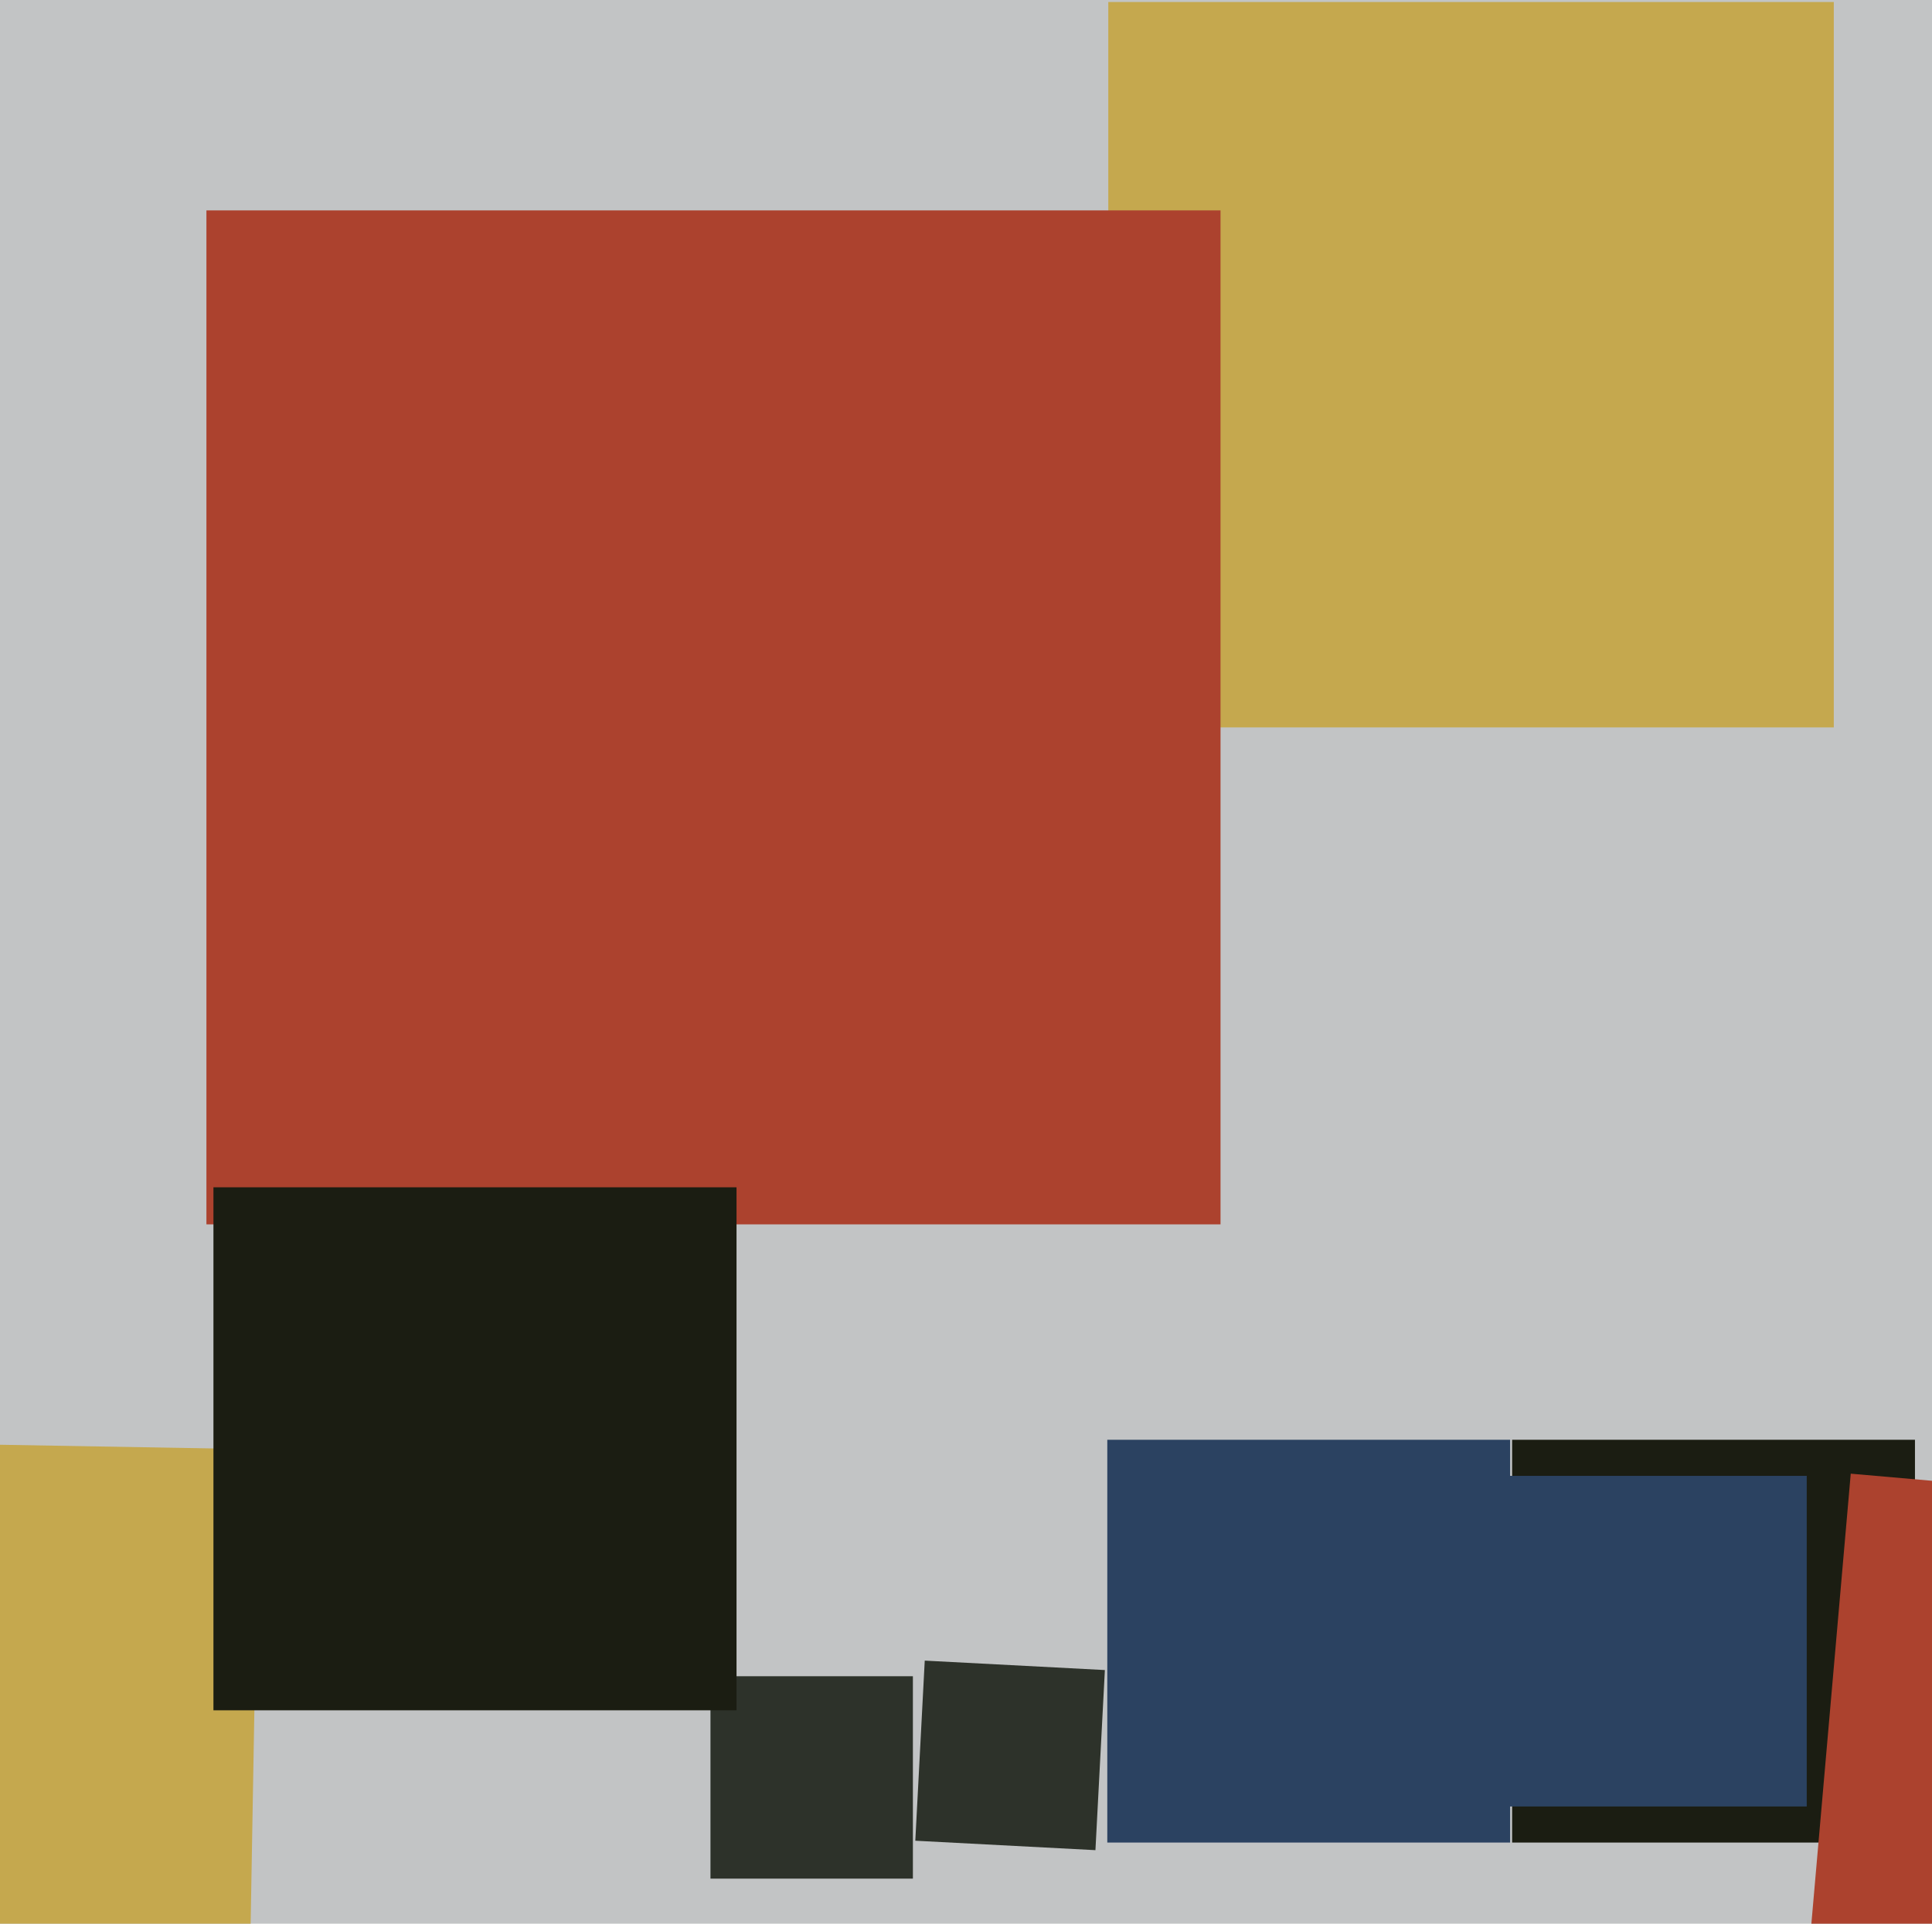 <svg xmlns="http://www.w3.org/2000/svg" width="482px" height="480px">
  <rect width="482" height="480" fill="rgb(194,196,197)"/>
  <polygon points="477.75,459.75 377.25,459.75 377.25,359.25 477.75,359.25" fill="rgb(27,29,18)"/>
  <polygon points="457.5,181.5 276.5,181.5 276.5,0.5 457.5,0.5" fill="rgb(197,168,78)"/>
  <polygon points="227.75,468.75 177.25,468.75 177.25,418.25 227.75,418.25" fill="rgb(45,50,42)"/>
  <polygon points="376.75,459.75 276.25,459.75 276.25,359.25 376.75,359.25" fill="rgb(43,66,97)"/>
  <polygon points="566.27,492.293 451.707,482.27 461.73,367.707 576.293,377.73" fill="rgb(172,66,46)"/>
  <polygon points="62.382,488.599 -64.599,486.382 -62.382,359.401 64.599,361.618" fill="rgb(197,168,78)"/>
  <polygon points="304.5,305.5 51.5,305.5 51.5,52.5 304.5,52.5" fill="rgb(172,66,46)"/>
  <polygon points="273.292,461.647 228.353,459.292 230.708,414.353 275.647,416.708" fill="rgb(45,50,42)"/>
  <polygon points="183.75,426.75 53.25,426.75 53.25,296.25 183.75,296.25" fill="rgb(27,29,18)"/>
  <polygon points="450.75,450.75 368.25,450.75 368.25,368.25 450.75,368.25" fill="rgb(43,66,97)"/>
</svg>